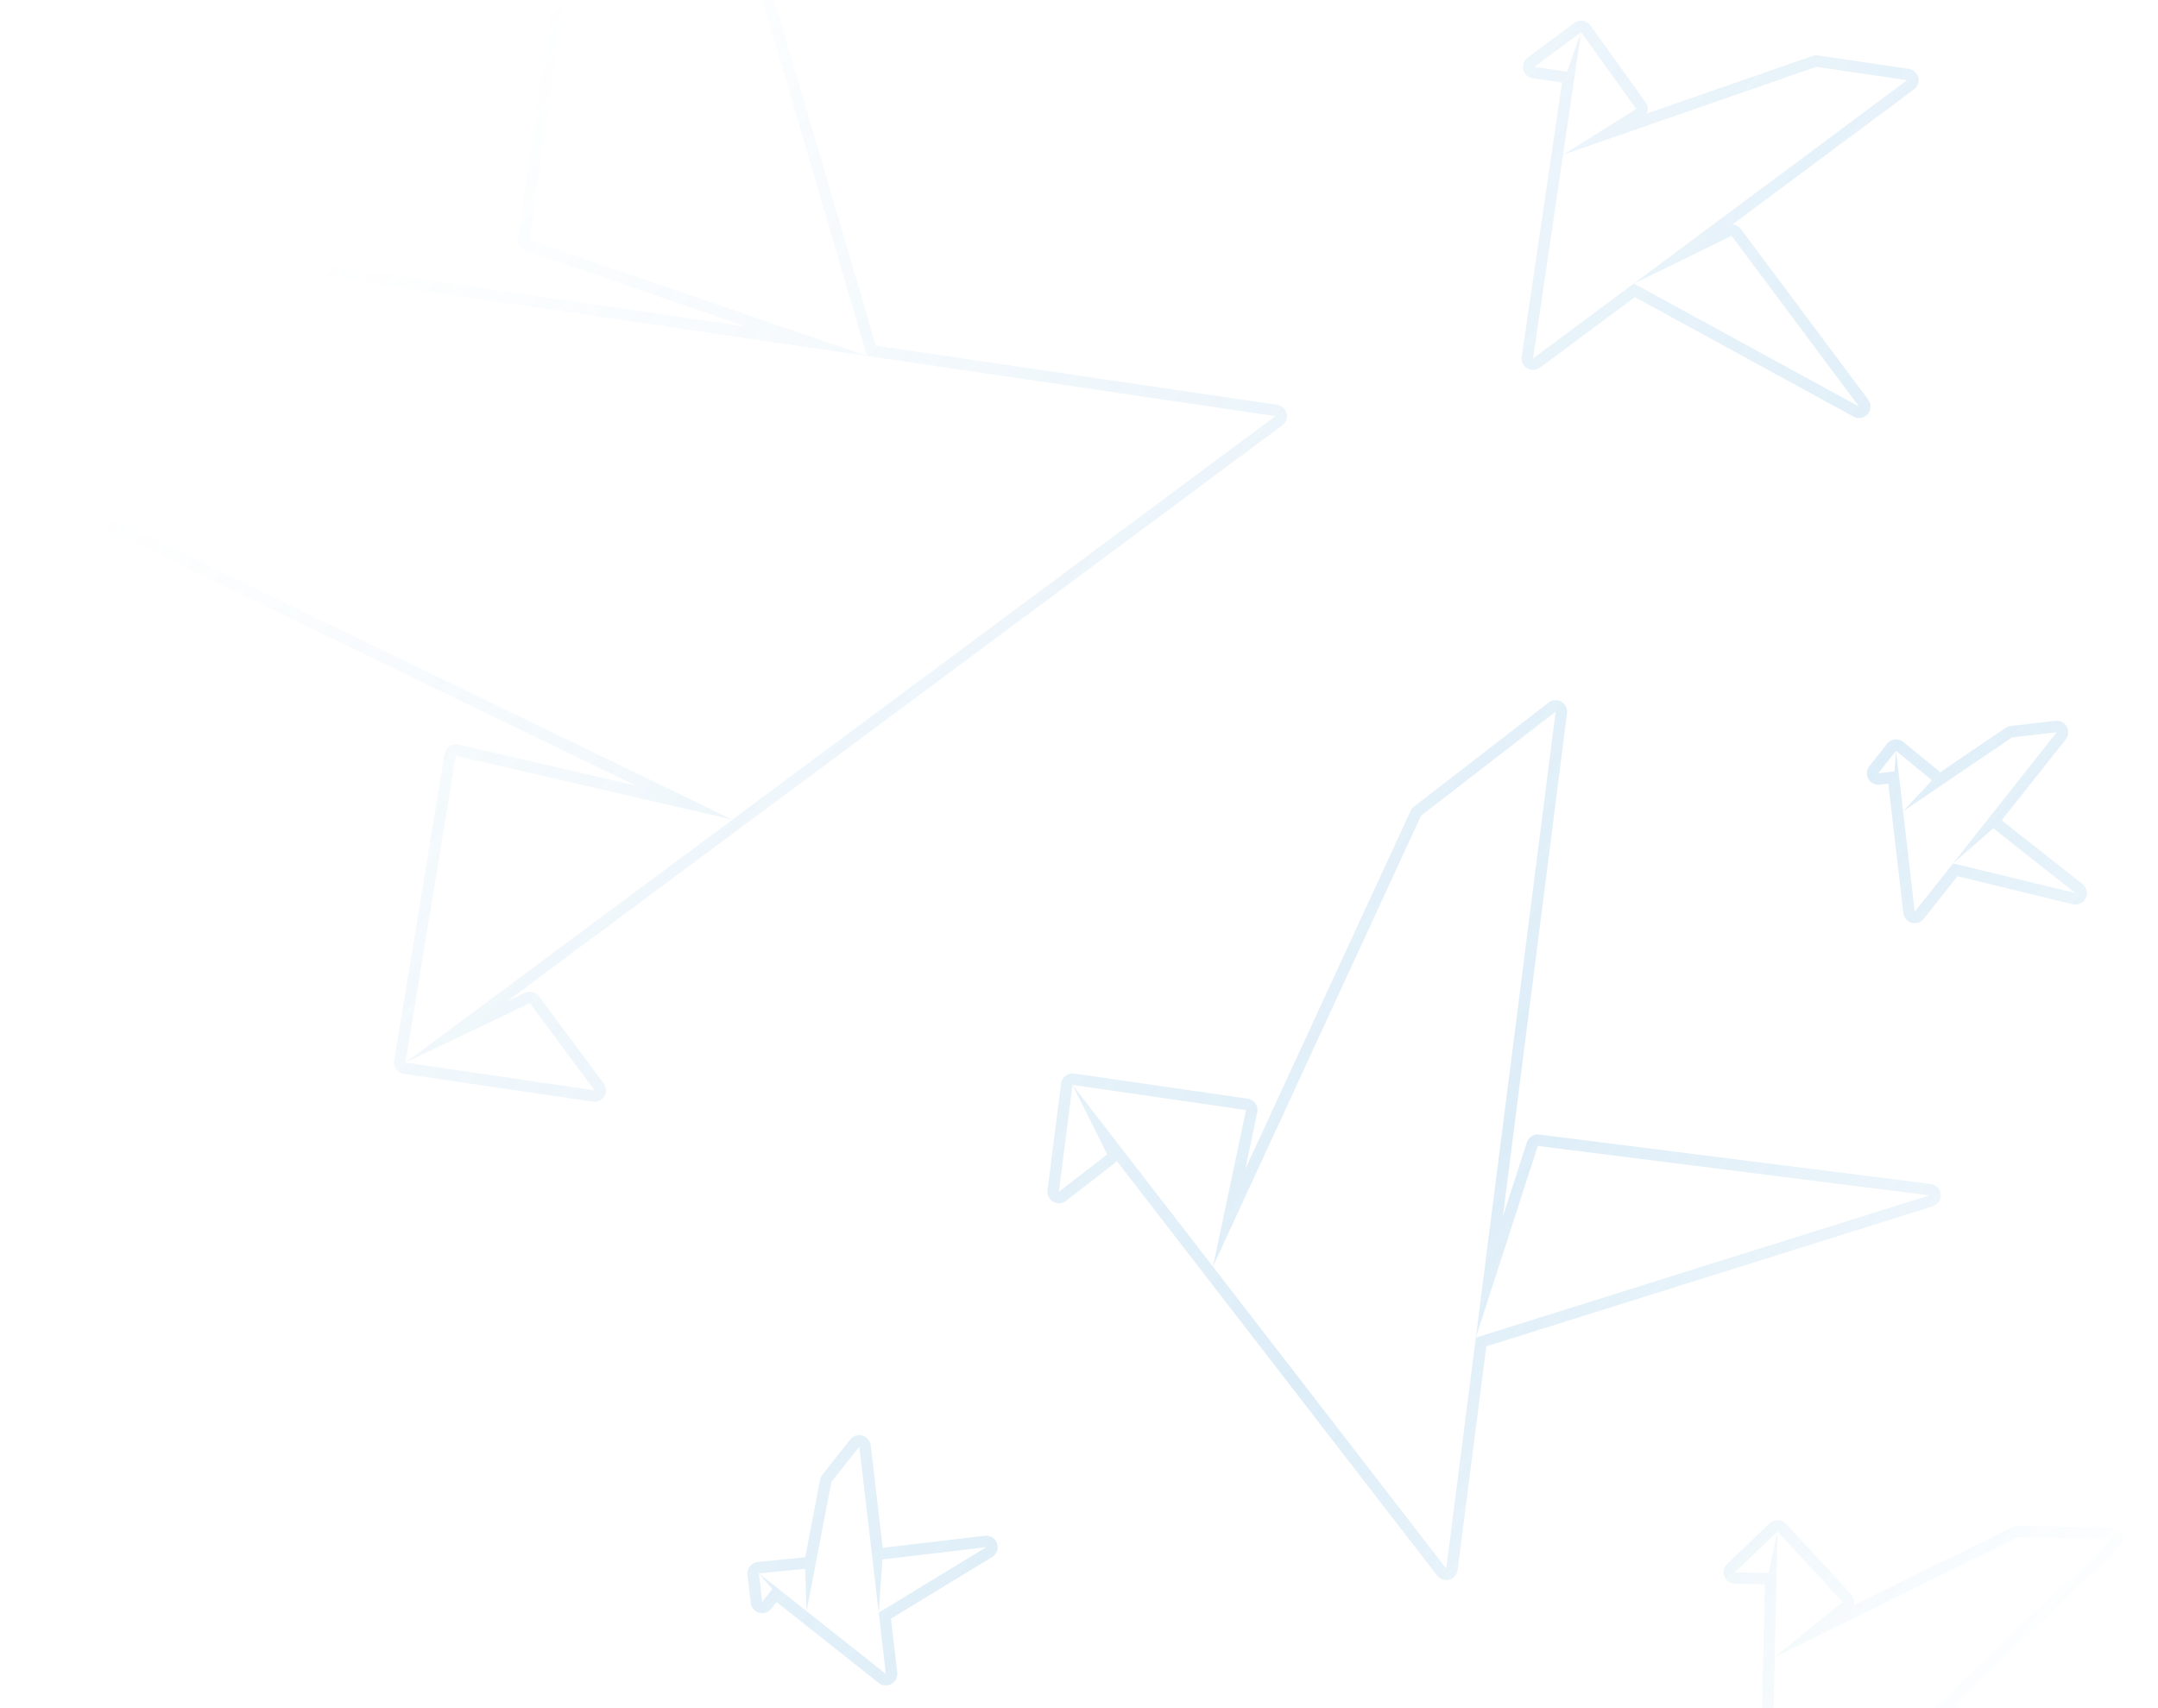 <svg width="605" height="479" viewBox="0 0 605 479" fill="none" xmlns="http://www.w3.org/2000/svg">
<g clip-path="url(#clip0_43_993)">
<path opacity="0.2" fill-rule="evenodd" clip-rule="evenodd" d="M359.489 119.264C360.534 118.488 361.008 117.158 360.69 115.896C360.373 114.633 359.326 113.686 358.038 113.496L251.973 97.863L251.97 97.863L245.546 96.92L179.612 -127.891C179.186 -129.343 177.806 -130.302 176.297 -130.196C174.787 -130.089 173.556 -128.945 173.339 -127.448L145.144 66.76C144.922 68.29 145.82 69.763 147.282 70.266L209.327 91.607L-66.901 51.083C-68.189 50.894 -69.463 51.499 -70.13 52.616C-70.798 53.733 -70.727 55.143 -69.951 56.187L-19.523 124.057C-19.214 124.473 -18.809 124.808 -18.343 125.034L178.154 220.241L128.517 208.762C127.65 208.561 126.739 208.729 126 209.224C125.261 209.719 124.76 210.498 124.616 211.376L110.502 297.413C110.362 298.265 110.57 299.137 111.08 299.834C111.589 300.531 112.357 300.994 113.211 301.12L166.22 308.906C167.507 309.095 168.782 308.49 169.45 307.373C170.117 306.256 170.047 304.846 169.27 303.801L151.12 279.373C150.202 278.138 148.539 277.725 147.15 278.388L142.189 280.756L207.241 232.411L359.489 119.264ZM243.033 99.805L246.219 100.272L251.504 101.047L353.066 116.017L357.569 116.68L353.916 119.396L205.321 229.828L202.055 228.245L192.276 223.507L-16.94 122.138L-64.655 57.919L-67.368 54.268L-62.868 54.928L225.82 97.279L239.533 99.291L243.018 99.803L243.033 99.805ZM113.678 297.935L114.199 294.758L114.313 294.065L114.427 293.368L127.27 215.081L127.792 211.898L130.934 212.625L191.199 226.562L201.206 228.876L205.321 229.828L202.408 231.993L201.931 232.347L127.099 287.961L117.392 295.175L117.333 295.219L113.678 297.935ZM113.678 297.935L117.217 296.245L118.889 295.447L128.768 290.731L148.537 281.293L163.974 302.069L166.687 305.721L162.186 305.06L119.391 298.774L118.184 298.597L116.863 298.403L113.678 297.935ZM243.036 99.797L239.306 98.514L226.583 94.138L148.329 67.222L175.413 -119.336L176.524 -126.985L178.699 -119.568L241.925 96.012L242.041 96.406L243.036 99.797ZM428.134 103.28C427.016 102.612 426.412 101.336 426.601 100.048L435.016 42.924L437.93 23.139L429.713 21.927C428.426 21.737 427.379 20.79 427.061 19.528C426.743 18.266 427.217 16.937 428.261 16.16L441.344 6.426C442.036 5.911 442.906 5.695 443.759 5.828C444.612 5.961 445.376 6.43 445.879 7.131L461.356 28.688C461.875 29.411 462.072 30.316 461.9 31.189C461.856 31.408 461.791 31.62 461.705 31.822L508.147 15.692C508.637 15.522 509.16 15.472 509.673 15.548L535.129 19.302C536.417 19.492 537.463 20.439 537.781 21.701C538.099 22.963 537.626 24.292 536.582 25.069L485.73 62.918C486.621 62.995 487.468 63.441 488.035 64.2L523.759 112.07C524.664 113.283 524.602 114.963 523.611 116.105C522.619 117.248 520.965 117.546 519.637 116.82L458.33 83.312L457.896 83.635L457.894 83.636L431.705 103.101C430.66 103.878 429.251 103.948 428.134 103.28ZM455.482 81.418L455.974 81.053L458.064 79.497L458.068 79.494L460.905 77.383L472.044 69.092L531.012 25.202L534.66 22.487L530.161 21.823L509.203 18.732L451.892 38.638L441.629 42.203L438.2 43.393L441.783 41.156L450.494 35.716L456.007 32.273L458.742 30.565L456.861 27.945L445.964 12.768L445.552 12.194L445.143 11.623L443.265 9.008L440.683 10.93L439.611 11.727L438.632 12.456L433.832 16.027L430.182 18.742L434.682 19.406L438.399 19.954L439.345 20.094L441.34 14.453L441.957 12.706L443.265 9.008L442.601 13.514L442.591 13.587L441.519 20.863L441.25 22.688L438.816 39.214L438.729 39.802L438.2 43.393L430.449 96.014L429.785 100.518L433.438 97.802L455.482 81.418ZM461.61 77.768L458.065 79.499L461.172 81.197L461.527 81.391L514.398 110.288L521.18 113.995L516.557 107.801L485.456 66.125L473.726 71.853L461.61 77.768ZM402.908 441.796C403.704 442.826 405.042 443.275 406.299 442.934C407.555 442.593 408.482 441.529 408.647 440.237L416.334 380.262L416.334 380.26L416.683 377.52L541.866 338.246C543.31 337.793 544.243 336.396 544.108 334.888C543.973 333.381 542.806 332.171 541.305 331.982L431.517 318.123C429.983 317.929 428.527 318.855 428.052 320.327L421.315 341.188L439.319 199.955C439.483 198.664 438.854 197.401 437.725 196.755C436.595 196.108 435.188 196.205 434.158 197.001L396.431 226.15C396.021 226.467 395.694 226.878 395.476 227.349L349.12 327.819L352.481 311.922C352.666 311.052 352.481 310.144 351.972 309.414C351.463 308.685 350.675 308.198 349.794 308.071L301.139 301.016C300.285 300.892 299.417 301.116 298.73 301.638C298.043 302.161 297.594 302.937 297.485 303.793L293.659 333.767C293.494 335.058 294.123 336.321 295.252 336.968C296.382 337.615 297.789 337.518 298.819 336.722L312.398 326.231C312.666 326.024 312.893 325.782 313.077 325.516L337.501 357.131L402.908 441.796ZM413.752 375.063L413.345 378.257L413.141 379.853L406.034 435.313L405.455 439.828L402.672 436.225L340.048 355.163L341.569 351.868L346.121 342.002L398.399 228.698L432.527 202.329L436.126 199.548L435.551 204.06L415.954 357.785L414.2 371.552L413.753 375.055L413.752 375.063ZM300.678 304.201L303.863 304.663L304.558 304.764L305.258 304.865L346.141 310.793L349.333 311.256L348.665 314.412L343.047 340.981L340.922 351.03L340.048 355.163L337.829 352.291L337.465 351.82L310.902 317.436L303.507 307.864L303.462 307.805L300.678 304.201ZM300.678 304.201L302.433 307.708L303.263 309.365L308.164 319.156L310.43 323.683L300.451 331.394L296.851 334.175L297.427 329.662L299.946 309.93L300.101 308.719L300.27 307.394L300.678 304.201ZM413.756 375.064L414.969 371.311L419.109 358.49L431.115 321.316L533.235 334.207L540.902 335.175L533.528 337.488L417.52 373.884L417.131 374.006L413.756 375.064ZM492.999 523.02C492.97 524.321 493.727 525.513 494.918 526.038C496.109 526.564 497.5 526.32 498.441 525.421L522.331 502.589L522.333 502.587L522.748 502.19L588.567 528.224C589.974 528.781 591.579 528.282 592.423 527.026C593.266 525.769 593.121 524.095 592.073 523.003L550.196 479.351C549.514 478.64 548.571 478.302 547.641 478.369L594.104 433.906C595.044 433.006 595.35 431.628 594.879 430.415C594.408 429.202 593.253 428.392 591.952 428.362L565.9 427.766C565.382 427.754 564.868 427.868 564.404 428.097L519.658 450.147C519.733 449.908 519.781 449.659 519.8 449.405C519.863 448.517 519.556 447.643 518.952 446.99L500.708 427.257C500.122 426.623 499.306 426.251 498.443 426.224C497.581 426.198 496.744 426.519 496.12 427.116L484.187 438.531C483.246 439.431 482.94 440.809 483.411 442.022C483.882 443.235 485.037 444.046 486.338 444.076L494.789 444.269L494.328 464.558L492.999 523.02ZM520.108 500.262L519.689 500.662L499.508 519.948L496.217 523.093L496.32 518.542L497.545 464.632L500.801 463.027L510.547 458.225L565.826 430.984L587.332 431.476L591.879 431.58L588.593 434.724L534.605 486.388L524.572 495.989L522.018 498.434L522.014 498.437L520.108 500.262ZM500.825 461.97L497.545 464.632L497.628 461.003L497.641 460.408L498.028 443.384L498.069 441.574L498.24 434.069L498.241 433.995L498.345 429.442L500.53 431.806L501.007 432.321L501.487 432.84L514.4 446.807L516.589 449.175L514.085 451.207L508.799 455.497L500.825 461.97ZM496.019 431.667L498.345 429.442L497.503 433.272L497.105 435.082L495.788 441.072L494.862 441.051L490.959 440.962L486.411 440.858L489.698 437.713L494.172 433.433L495.054 432.59L496.019 431.667ZM522.016 498.439L525.32 496.285L536.614 488.921L547.874 481.58L584.4 519.653L589.751 525.231L582.564 522.388L525.684 499.89L525.307 499.741L522.016 498.439ZM535.921 258.734C534.669 258.378 533.755 257.303 533.605 256.009L530.338 227.856L529.395 219.733L526.973 220.013C525.681 220.163 524.425 219.52 523.791 218.383C523.158 217.246 523.271 215.839 524.078 214.819L529.045 208.541C529.58 207.864 530.365 207.431 531.223 207.338C532.081 207.246 532.94 207.502 533.608 208.049L543.684 216.303C543.774 216.376 543.859 216.454 543.939 216.536L562.259 204.107C562.687 203.817 563.18 203.634 563.695 203.574L576.241 202.119C577.533 201.97 578.789 202.613 579.423 203.75C580.056 204.887 579.943 206.293 579.136 207.314L561.181 230.017L583.837 247.89C585.025 248.827 585.4 250.465 584.738 251.826C584.076 253.186 582.555 253.902 581.085 253.544L548.783 245.694L539.325 257.637C538.517 258.658 537.173 259.091 535.921 258.734ZM545.541 244.603L546.745 243.082L547.539 242.079L547.54 242.077L549.736 239.301L556.982 230.138L557.685 229.249L573.79 208.884L576.612 205.317L572.094 205.84L564.065 206.771L544.65 219.944L543.624 220.64L536.538 225.447L533.535 227.485L536.416 224.397L539.444 221.151L541.645 218.793L541.177 218.41L539.149 216.749L535.149 213.472L534.602 213.024L534.059 212.579L531.569 210.539L529.571 213.063L529.425 213.248L528.743 214.11L527.986 215.067L526.602 216.816L529.024 216.535L531.118 216.293L531.262 214.448L531.569 210.539L532.094 215.063L532.102 215.136L532.246 216.381L532.57 219.166L533.048 223.289L533.117 223.879L533.535 227.485L536.277 251.117L536.802 255.639L539.628 252.07L545.541 244.603ZM550.515 239.491L547.54 242.08L550.98 242.916L551.373 243.011L574.334 248.592L581.844 250.417L575.776 245.63L559.185 232.542L558.827 232.259L550.515 239.491ZM246.347 471.889C247.367 472.697 248.774 472.812 249.911 472.178C251.048 471.545 251.692 470.288 251.542 468.995L249.785 453.861L278.174 436.569C279.466 435.781 280.035 434.2 279.542 432.769C279.048 431.339 277.625 430.445 276.122 430.623L247.467 434.006L244.11 405.253C243.959 403.961 243.044 402.886 241.793 402.53C240.541 402.174 239.198 402.607 238.39 403.627L230.548 413.528C230.226 413.935 230.007 414.412 229.91 414.921L225.745 436.666C225.63 436.665 225.515 436.67 225.399 436.682L212.439 437.97C211.581 438.055 210.792 438.482 210.251 439.154C209.71 439.827 209.461 440.688 209.561 441.545L210.488 449.497C210.639 450.79 211.554 451.864 212.805 452.22C214.057 452.576 215.4 452.143 216.208 451.123L217.722 449.212L224.132 454.29L246.347 471.889ZM246.498 453.454L246.721 455.381L247.82 464.844L248.345 469.366L244.777 466.539L226.13 451.767L226.813 448.201L228.424 439.791L228.657 438.573L233.071 415.527L238.089 409.191L240.913 405.626L241.441 410.144L244.452 435.935L244.584 437.062L245.939 448.666L246.349 452.182L246.349 452.184L246.498 453.454ZM225.984 447.545L226.13 451.767L223.285 449.513L222.819 449.143L219.566 446.566L217.368 444.825L216.386 444.047L216.328 444.001L212.758 441.173L215.961 440.855L216.66 440.785L217.363 440.715L222.509 440.204L225.117 439.944L225.718 439.885L225.83 443.108L225.984 447.545ZM213.131 444.371L212.758 441.173L215.306 444.154L216.508 445.561L215.199 447.213L213.685 449.124L213.427 446.909L213.286 445.697L213.158 444.605L213.131 444.371ZM246.351 452.184L246.624 448.248L247.387 437.257L247.84 437.203L268.824 434.726L276.499 433.819L269.899 437.84L249.719 450.132L249.374 450.342L246.351 452.184Z" fill="url(#paint0_linear_43_993)"/>
</g>
<defs>
<linearGradient id="paint0_linear_43_993" x1="138.566" y1="16.442" x2="616.03" y2="430.69" gradientUnits="userSpaceOnUse">
<stop stop-color="#56A6DA" stop-opacity="0"/>
<stop offset="0.654" stop-color="#56A6DA"/>
<stop offset="1" stop-color="#56A6DA" stop-opacity="0"/>
</linearGradient>
<clipPath id="clip0_43_993">
<rect width="605" height="479" fill="white"/>
</clipPath>
</defs>
</svg>
